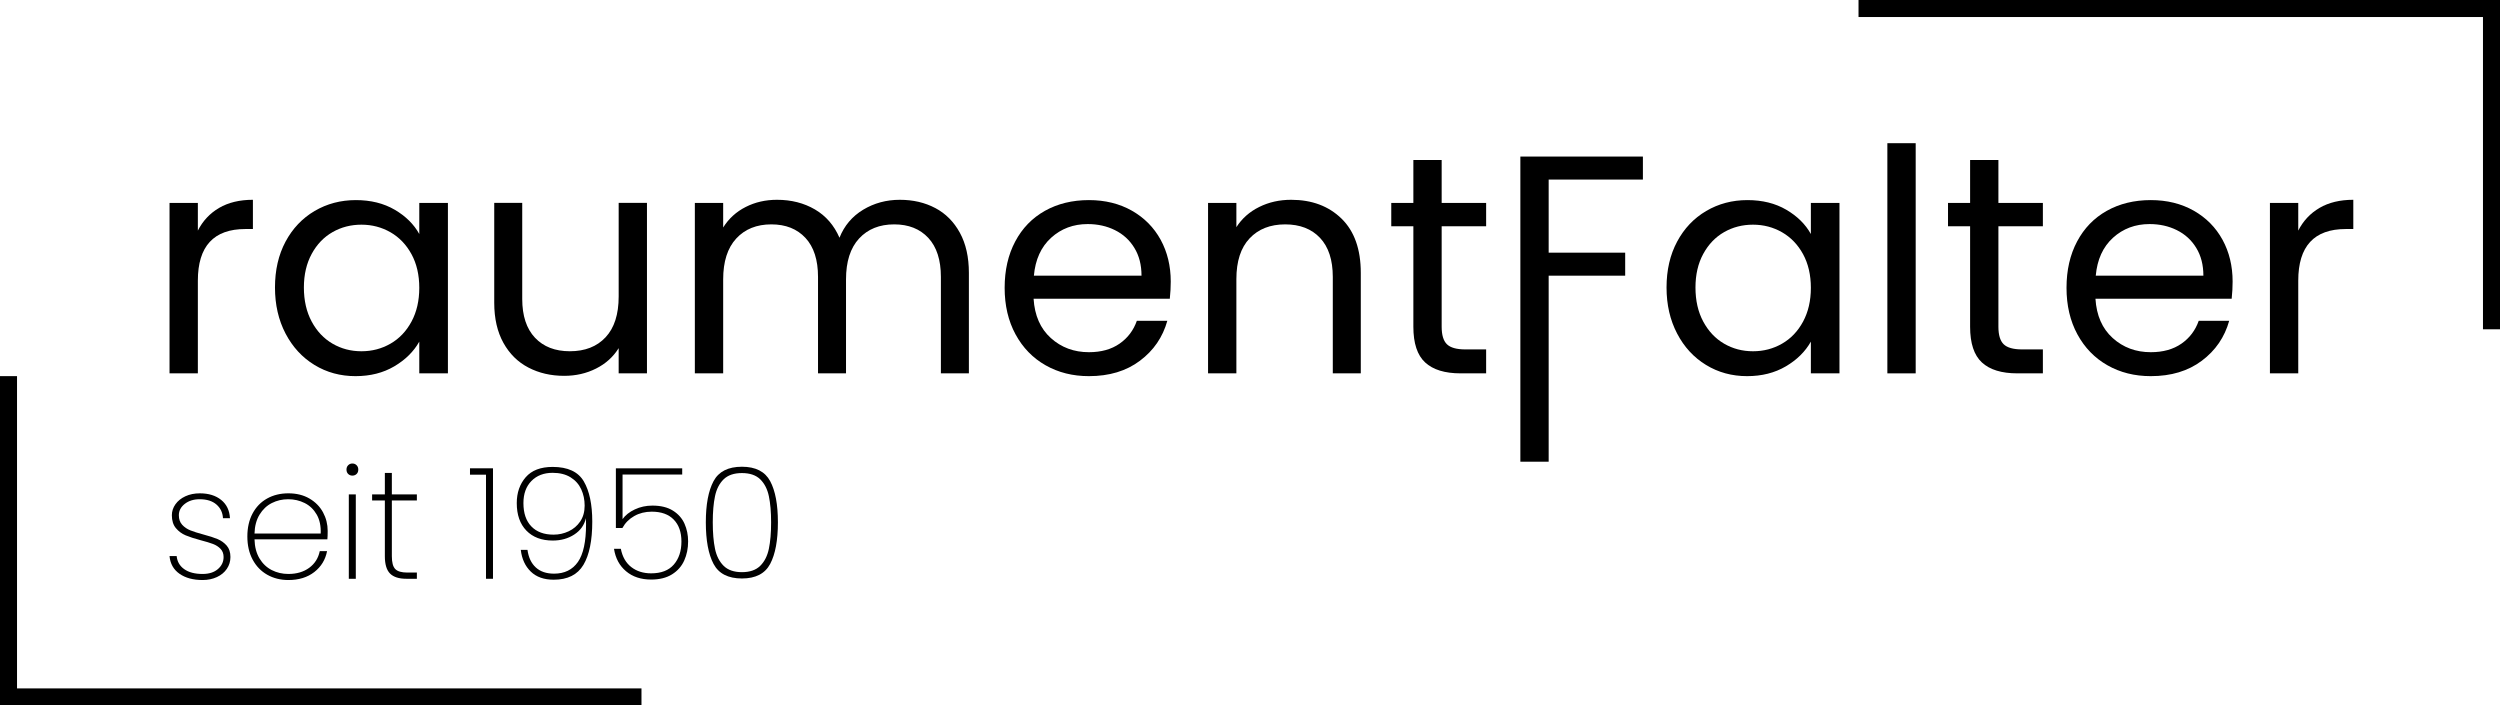 <?xml version="1.0" encoding="UTF-8"?>
<svg xmlns="http://www.w3.org/2000/svg" id="Ebene_1" viewBox="0 0 823.411 232.345">
  <path d="M59.138,188.991c-1.966-1.366-3.065-3.307-3.302-5.834h2.353c.171,1.812.999,3.244,2.482,4.298,1.482,1.058,3.506,1.587,6.063,1.587,2.115,0,3.798-.537,5.039-1.612,1.249-1.074,1.87-2.394,1.87-3.964,0-1.091-.329-1.986-.995-2.686-.666-.7-1.495-1.237-2.482-1.612-.991-.375-2.34-.787-4.044-1.228-2.045-.545-3.702-1.083-4.964-1.612-1.262-.529-2.336-1.324-3.227-2.382-.883-1.054-1.328-2.469-1.328-4.248,0-1.295.396-2.499,1.179-3.606.783-1.108,1.874-1.986,3.273-2.636,1.399-.645,2.986-.97,4.76-.97,2.902,0,5.243.725,7.034,2.174,1.791,1.449,2.757,3.456,2.894,6.013h-2.303c-.1-1.841-.816-3.344-2.149-4.502-1.333-1.162-3.173-1.741-5.526-1.741-1.978,0-3.619.512-4.914,1.532-1.295,1.024-1.945,2.27-1.945,3.735,0,1.299.366,2.349,1.099,3.148.733.804,1.641,1.416,2.715,1.845,1.074.425,2.499.879,4.273,1.353,1.941.512,3.506,1.016,4.681,1.512,1.174.496,2.174,1.212,2.994,2.149.82.937,1.228,2.19,1.228,3.76,0,1.433-.391,2.728-1.179,3.889-.787,1.158-1.878,2.066-3.277,2.711-1.399.65-2.965.975-4.706.975-3.107,0-5.638-.683-7.596-2.049Z"></path>
  <path d="M107.828,177.631h-24.003c.067,2.49.616,4.589,1.641,6.296,1.024,1.703,2.369,2.982,4.039,3.835,1.674.854,3.498,1.278,5.476,1.278,2.728,0,5.018-.67,6.859-2.02,1.841-1.349,2.998-3.182,3.481-5.501h2.403c-.545,2.832-1.945,5.126-4.198,6.884-2.253,1.757-5.101,2.636-8.545,2.636-2.594,0-4.91-.583-6.959-1.741-2.049-1.162-3.652-2.823-4.81-4.989-1.162-2.165-1.741-4.702-1.741-7.6s.571-5.426,1.712-7.575c1.145-2.149,2.74-3.794,4.789-4.939,2.045-1.141,4.381-1.712,7.009-1.712,2.661,0,4.972.571,6.934,1.712,1.961,1.145,3.456,2.661,4.481,4.556,1.02,1.895,1.532,3.931,1.532,6.117,0,1.224-.033,2.149-.1,2.761ZM104.321,169.494c-.975-1.703-2.299-2.973-3.964-3.81-1.674-.837-3.481-1.254-5.426-1.254s-3.744.416-5.401,1.254c-1.653.837-2.998,2.107-4.039,3.81-1.041,1.707-1.599,3.789-1.666,6.242h21.8c.104-2.453-.333-4.535-1.303-6.242Z"></path>
  <path d="M114.682,156.114c-.375-.358-.562-.845-.562-1.458,0-.579.187-1.058.562-1.433s.833-.562,1.383-.562c.541,0,1.008.187,1.383.562.375.375.558.854.558,1.433,0,.612-.183,1.099-.558,1.458-.375.358-.841.537-1.383.537-.55,0-1.008-.179-1.383-.537ZM117.189,162.843v27.784h-2.303v-27.784h2.303Z"></path>
  <path d="M129.062,164.838v18.369c0,2.049.375,3.456,1.124,4.223.754.77,2.082,1.153,3.994,1.153h3.123v2.045h-3.481c-2.424,0-4.206-.571-5.347-1.712-1.145-1.145-1.716-3.048-1.716-5.709v-18.369h-4.198v-1.995h4.198v-7.063h2.303v7.063h8.241v1.995h-8.241Z"></path>
  <path d="M154.797,156.343v-2.099h7.575v36.384h-2.303v-34.285h-5.272Z"></path>
  <path d="M176.468,186.892c1.487,1.366,3.486,2.049,6.013,2.049,3.444,0,6.063-1.278,7.854-3.84,1.791-2.557,2.686-6.705,2.686-12.435l-.05-1.995c-.512,2.253-1.782,4.044-3.814,5.372-2.028,1.333-4.389,1.995-7.088,1.995-3.681,0-6.58-1.091-8.695-3.273-2.115-2.182-3.173-5.201-3.173-9.057,0-3.411.979-6.251,2.94-8.52,1.966-2.27,4.922-3.402,8.878-3.402,4.981,0,8.404,1.587,10.261,4.76,1.857,3.173,2.79,7.592,2.79,13.251,0,6.242-.975,10.994-2.915,14.25-1.949,3.261-5.205,4.889-9.778,4.889-3.207,0-5.73-.895-7.571-2.686-1.841-1.791-2.936-4.173-3.277-7.138h2.203c.342,2.49,1.249,4.418,2.736,5.78ZM187.291,174.995c1.566-.733,2.84-1.816,3.814-3.248.97-1.433,1.458-3.173,1.458-5.218,0-1.945-.375-3.735-1.129-5.376-.75-1.637-1.92-2.948-3.502-3.939-1.591-.987-3.556-1.482-5.913-1.482-2.898,0-5.226.895-6.984,2.686-1.757,1.791-2.636,4.223-2.636,7.292,0,3.311.87,5.867,2.611,7.675,1.736,1.807,4.177,2.711,7.317,2.711,1.741,0,3.394-.362,4.964-1.099Z"></path>
  <path d="M224.695,156.293h-19.647v14.688c.92-1.299,2.265-2.365,4.039-3.198,1.774-.837,3.706-1.254,5.784-1.254,2.761,0,5.022.554,6.779,1.662s3.027,2.549,3.81,4.323c.787,1.774,1.183,3.702,1.183,5.784,0,2.32-.429,4.427-1.283,6.317-.85,1.895-2.19,3.415-4.014,4.556-1.828,1.145-4.123,1.716-6.884,1.716-3.344,0-6.101-.912-8.266-2.74-2.165-1.824-3.49-4.289-3.964-7.392h2.249c.516,2.628,1.657,4.631,3.431,6.013,1.774,1.378,3.956,2.07,6.551,2.07,3.311,0,5.801-.962,7.471-2.89,1.67-1.928,2.507-4.46,2.507-7.6,0-3.069-.845-5.476-2.536-7.213-1.687-1.741-4.098-2.611-7.238-2.611-2.149,0-4.069.479-5.755,1.433-1.691.954-2.998,2.27-3.914,3.939h-2.149v-19.651h21.846v2.049Z"></path>
  <path d="M72.177,68.472c3.043-1.776,6.745-2.668,11.121-2.668v9.629h-2.459c-10.454,0-15.673,5.669-15.673,17.007v30.53h-9.329v-56.141h9.329v9.121c1.634-3.21,3.977-5.702,7.011-7.478Z"></path>
  <path d="M94.044,79.585c2.326-4.335,5.519-7.703,9.579-10.096,4.068-2.384,8.587-3.585,13.581-3.585,4.91,0,9.179,1.059,12.806,3.176,3.618,2.118,6.311,4.785,8.087,7.995v-10.246h9.429v56.141h-9.429v-10.454c-1.843,3.285-4.594,5.994-8.245,8.145-3.652,2.151-7.903,3.226-12.755,3.226-4.986,0-9.496-1.226-13.523-3.685-4.027-2.459-7.203-5.911-9.529-10.346-2.318-4.444-3.477-9.496-3.477-15.165,0-5.736,1.159-10.771,3.477-15.107ZM135.537,83.729c-1.709-3.135-4.01-5.544-6.911-7.22-2.91-1.667-6.103-2.509-9.579-2.509-3.485,0-6.661.817-9.529,2.459-2.868,1.642-5.161,4.027-6.861,7.17-1.709,3.143-2.568,6.828-2.568,11.063,0,4.302.859,8.045,2.568,11.222,1.701,3.176,3.993,5.602,6.861,7.27,2.868,1.676,6.044,2.509,9.529,2.509,3.477,0,6.67-.834,9.579-2.509,2.901-1.667,5.202-4.093,6.911-7.27,1.709-3.176,2.559-6.878,2.559-11.113s-.85-7.928-2.559-11.071Z"></path>
  <path d="M213.087,66.83v56.141h-9.321v-8.304c-1.776,2.868-4.252,5.111-7.428,6.711-3.176,1.609-6.678,2.409-10.505,2.409-4.369,0-8.295-.9-11.78-2.718-3.485-1.809-6.228-4.519-8.245-8.137-2.018-3.627-3.026-8.028-3.026-13.222v-32.881h9.221v31.655c0,5.527,1.401,9.779,4.202,12.755,2.801,2.968,6.628,4.452,11.472,4.452,4.986,0,8.921-1.534,11.788-4.61,2.868-3.068,4.302-7.545,4.302-13.414v-30.838h9.321Z"></path>
  <path d="M308.053,68.522c3.418,1.809,6.111,4.519,8.095,8.145,1.976,3.618,2.968,8.02,2.968,13.214v33.089h-9.221v-31.764c0-5.594-1.384-9.879-4.144-12.855-2.768-2.968-6.511-4.452-11.222-4.452-4.852,0-8.704,1.551-11.58,4.66-2.868,3.11-4.302,7.595-4.302,13.473v30.938h-9.221v-31.764c0-5.594-1.376-9.879-4.144-12.855-2.768-2.968-6.503-4.452-11.222-4.452-4.844,0-8.704,1.551-11.572,4.66-2.868,3.11-4.302,7.595-4.302,13.473v30.938h-9.329v-56.141h9.329v8.095c1.843-2.935,4.319-5.194,7.428-6.761,3.101-1.576,6.536-2.359,10.288-2.359,4.719,0,8.879,1.059,12.505,3.176,3.618,2.118,6.311,5.227,8.087,9.321,1.576-3.96,4.168-7.028,7.787-9.221,3.618-2.184,7.653-3.276,12.088-3.276,4.369,0,8.262.909,11.68,2.718Z"></path>
  <path d="M385.295,98.385h-44.869c.342,5.527,2.234,9.846,5.686,12.956,3.443,3.11,7.628,4.66,12.547,4.66,4.027,0,7.395-.934,10.096-2.818,2.693-1.876,4.585-4.385,5.686-7.528h10.038c-1.509,5.394-4.51,9.787-9.021,13.164-4.502,3.385-10.104,5.069-16.799,5.069-5.327,0-10.088-1.192-14.29-3.585-4.202-2.384-7.495-5.786-9.888-10.188-2.393-4.41-3.585-9.512-3.585-15.315,0-5.811,1.159-10.896,3.485-15.265,2.318-4.377,5.586-7.737,9.779-10.096,4.202-2.351,9.037-3.535,14.498-3.535,5.327,0,10.038,1.167,14.139,3.485,4.093,2.326,7.253,5.519,9.479,9.579,2.218,4.068,3.326,8.654,3.326,13.781,0,1.776-.1,3.652-.308,5.636ZM373.615,81.636c-1.567-2.568-3.702-4.51-6.403-5.844-2.693-1.334-5.686-1.992-8.962-1.992-4.71,0-8.729,1.501-12.039,4.502-3.31,3.01-5.211,7.17-5.686,12.497h35.449c0-3.551-.784-6.603-2.359-9.162Z"></path>
  <path d="M441.844,71.999c4.235,4.135,6.353,10.096,6.353,17.883v33.089h-9.221v-31.764c0-5.594-1.401-9.879-4.202-12.855-2.801-2.968-6.628-4.452-11.472-4.452-4.919,0-8.829,1.534-11.73,4.61-2.901,3.068-4.352,7.545-4.352,13.414v31.047h-9.329v-56.141h9.329v7.987c1.843-2.868,4.352-5.085,7.528-6.653,3.176-1.576,6.67-2.359,10.496-2.359,6.828,0,12.364,2.068,16.599,6.194Z"></path>
  <path d="M474.833,74.516v33.089c0,2.726.575,4.66,1.742,5.786,1.159,1.125,3.176,1.692,6.044,1.692h6.861v7.887h-8.404c-5.186,0-9.079-1.192-11.672-3.585-2.601-2.393-3.893-6.319-3.893-11.78v-33.089h-7.278v-7.687h7.278v-14.139h9.321v14.139h14.648v7.687h-14.648Z"></path>
  <path d="M541.112,51.565v7.578h-31.038v24.077h25.203v7.578h-25.203v61.271h-9.321V51.565h40.359Z"></path>
  <path d="M552.383,79.585c2.318-4.335,5.511-7.703,9.579-10.096,4.06-2.384,8.587-3.585,13.572-3.585,4.919,0,9.187,1.059,12.806,3.176,3.618,2.118,6.319,4.785,8.095,7.995v-10.246h9.421v56.141h-9.421v-10.454c-1.843,3.285-4.594,5.994-8.245,8.145-3.66,2.151-7.912,3.226-12.755,3.226-4.986,0-9.496-1.226-13.523-3.685-4.035-2.459-7.211-5.911-9.529-10.346-2.326-4.444-3.485-9.496-3.485-15.165,0-5.736,1.159-10.771,3.485-15.107ZM593.876,83.729c-1.709-3.135-4.018-5.544-6.92-7.22-2.901-1.667-6.094-2.509-9.579-2.509s-6.661.817-9.529,2.459c-2.868,1.642-5.152,4.027-6.861,7.17-1.709,3.143-2.559,6.828-2.559,11.063,0,4.302.85,8.045,2.559,11.222,1.709,3.176,3.993,5.602,6.861,7.27,2.868,1.676,6.044,2.509,9.529,2.509s6.678-.834,9.579-2.509c2.901-1.667,5.211-4.093,6.92-7.27,1.701-3.176,2.559-6.878,2.559-11.113s-.859-7.928-2.559-11.071Z"></path>
  <path d="M630.959,47.163v75.808h-9.329V47.163h9.329Z"></path>
  <path d="M658.204,74.516v33.089c0,2.726.575,4.66,1.742,5.786,1.159,1.125,3.176,1.692,6.044,1.692h6.861v7.887h-8.404c-5.186,0-9.079-1.192-11.672-3.585-2.601-2.393-3.893-6.319-3.893-11.78v-33.089h-7.278v-7.687h7.278v-14.139h9.321v14.139h14.648v7.687h-14.648Z"></path>
  <path d="M735.037,98.385h-44.869c.342,5.527,2.234,9.846,5.686,12.956,3.443,3.11,7.628,4.66,12.547,4.66,4.027,0,7.395-.934,10.096-2.818,2.693-1.876,4.585-4.385,5.686-7.528h10.038c-1.509,5.394-4.51,9.787-9.021,13.164-4.502,3.385-10.104,5.069-16.799,5.069-5.327,0-10.088-1.192-14.29-3.585-4.202-2.384-7.495-5.786-9.888-10.188-2.393-4.41-3.585-9.512-3.585-15.315,0-5.811,1.159-10.896,3.485-15.265,2.318-4.377,5.586-7.737,9.779-10.096,4.202-2.351,9.037-3.535,14.498-3.535,5.327,0,10.038,1.167,14.139,3.485,4.093,2.326,7.253,5.519,9.479,9.579,2.218,4.068,3.326,8.654,3.326,13.781,0,1.776-.1,3.652-.308,5.636ZM723.357,81.636c-1.567-2.568-3.702-4.51-6.403-5.844-2.693-1.334-5.686-1.992-8.962-1.992-4.71,0-8.729,1.501-12.039,4.502-3.31,3.01-5.211,7.17-5.686,12.497h35.449c0-3.551-.784-6.603-2.359-9.162Z"></path>
  <path d="M763.974,68.472c3.043-1.776,6.745-2.668,11.121-2.668v9.629h-2.459c-10.454,0-15.673,5.669-15.673,17.007v30.53h-9.329v-56.141h9.329v9.121c1.634-3.21,3.977-5.702,7.011-7.478Z"></path>
  <rect x="102.836" y="123.901" width="5.608" height="211.28" transform="translate(335.181 123.901) rotate(90)"></rect>
  <rect y="123.888" width="5.608" height="107.734" transform="translate(5.608 355.509) rotate(180)"></rect>
  <rect x="714.967" y="-102.836" width="5.608" height="211.28" transform="translate(714.967 720.575) rotate(-90)"></rect>
  <rect x="817.803" y=".723" width="5.608" height="107.734"></rect>
  <path d="M235.014,158.48c1.694-3.169,4.813-4.753,9.354-4.753,4.507,0,7.608,1.585,9.304,4.753,1.694,3.169,2.542,7.682,2.542,13.549,0,5.928-.848,10.496-2.542,13.698-1.696,3.202-4.797,4.803-9.304,4.803-4.54,0-7.66-1.601-9.354-4.803s-2.54-7.769-2.54-13.698c0-5.866.846-10.38,2.54-13.549ZM253.239,163.436c-.492-2.337-1.442-4.195-2.846-5.568-1.407-1.369-3.415-2.056-6.026-2.056-2.608,0-4.617.687-6.024,2.056-1.407,1.373-2.356,3.231-2.846,5.568-.492,2.337-.736,5.204-.736,8.593,0,3.454.244,6.363.736,8.717.49,2.354,1.44,4.228,2.846,5.618s3.415,2.085,6.024,2.085c2.611,0,4.619-.695,6.026-2.085,1.405-1.39,2.354-3.264,2.846-5.618.49-2.354.736-5.262.736-8.717,0-3.388-.246-6.255-.736-8.593Z"></path>
</svg>
